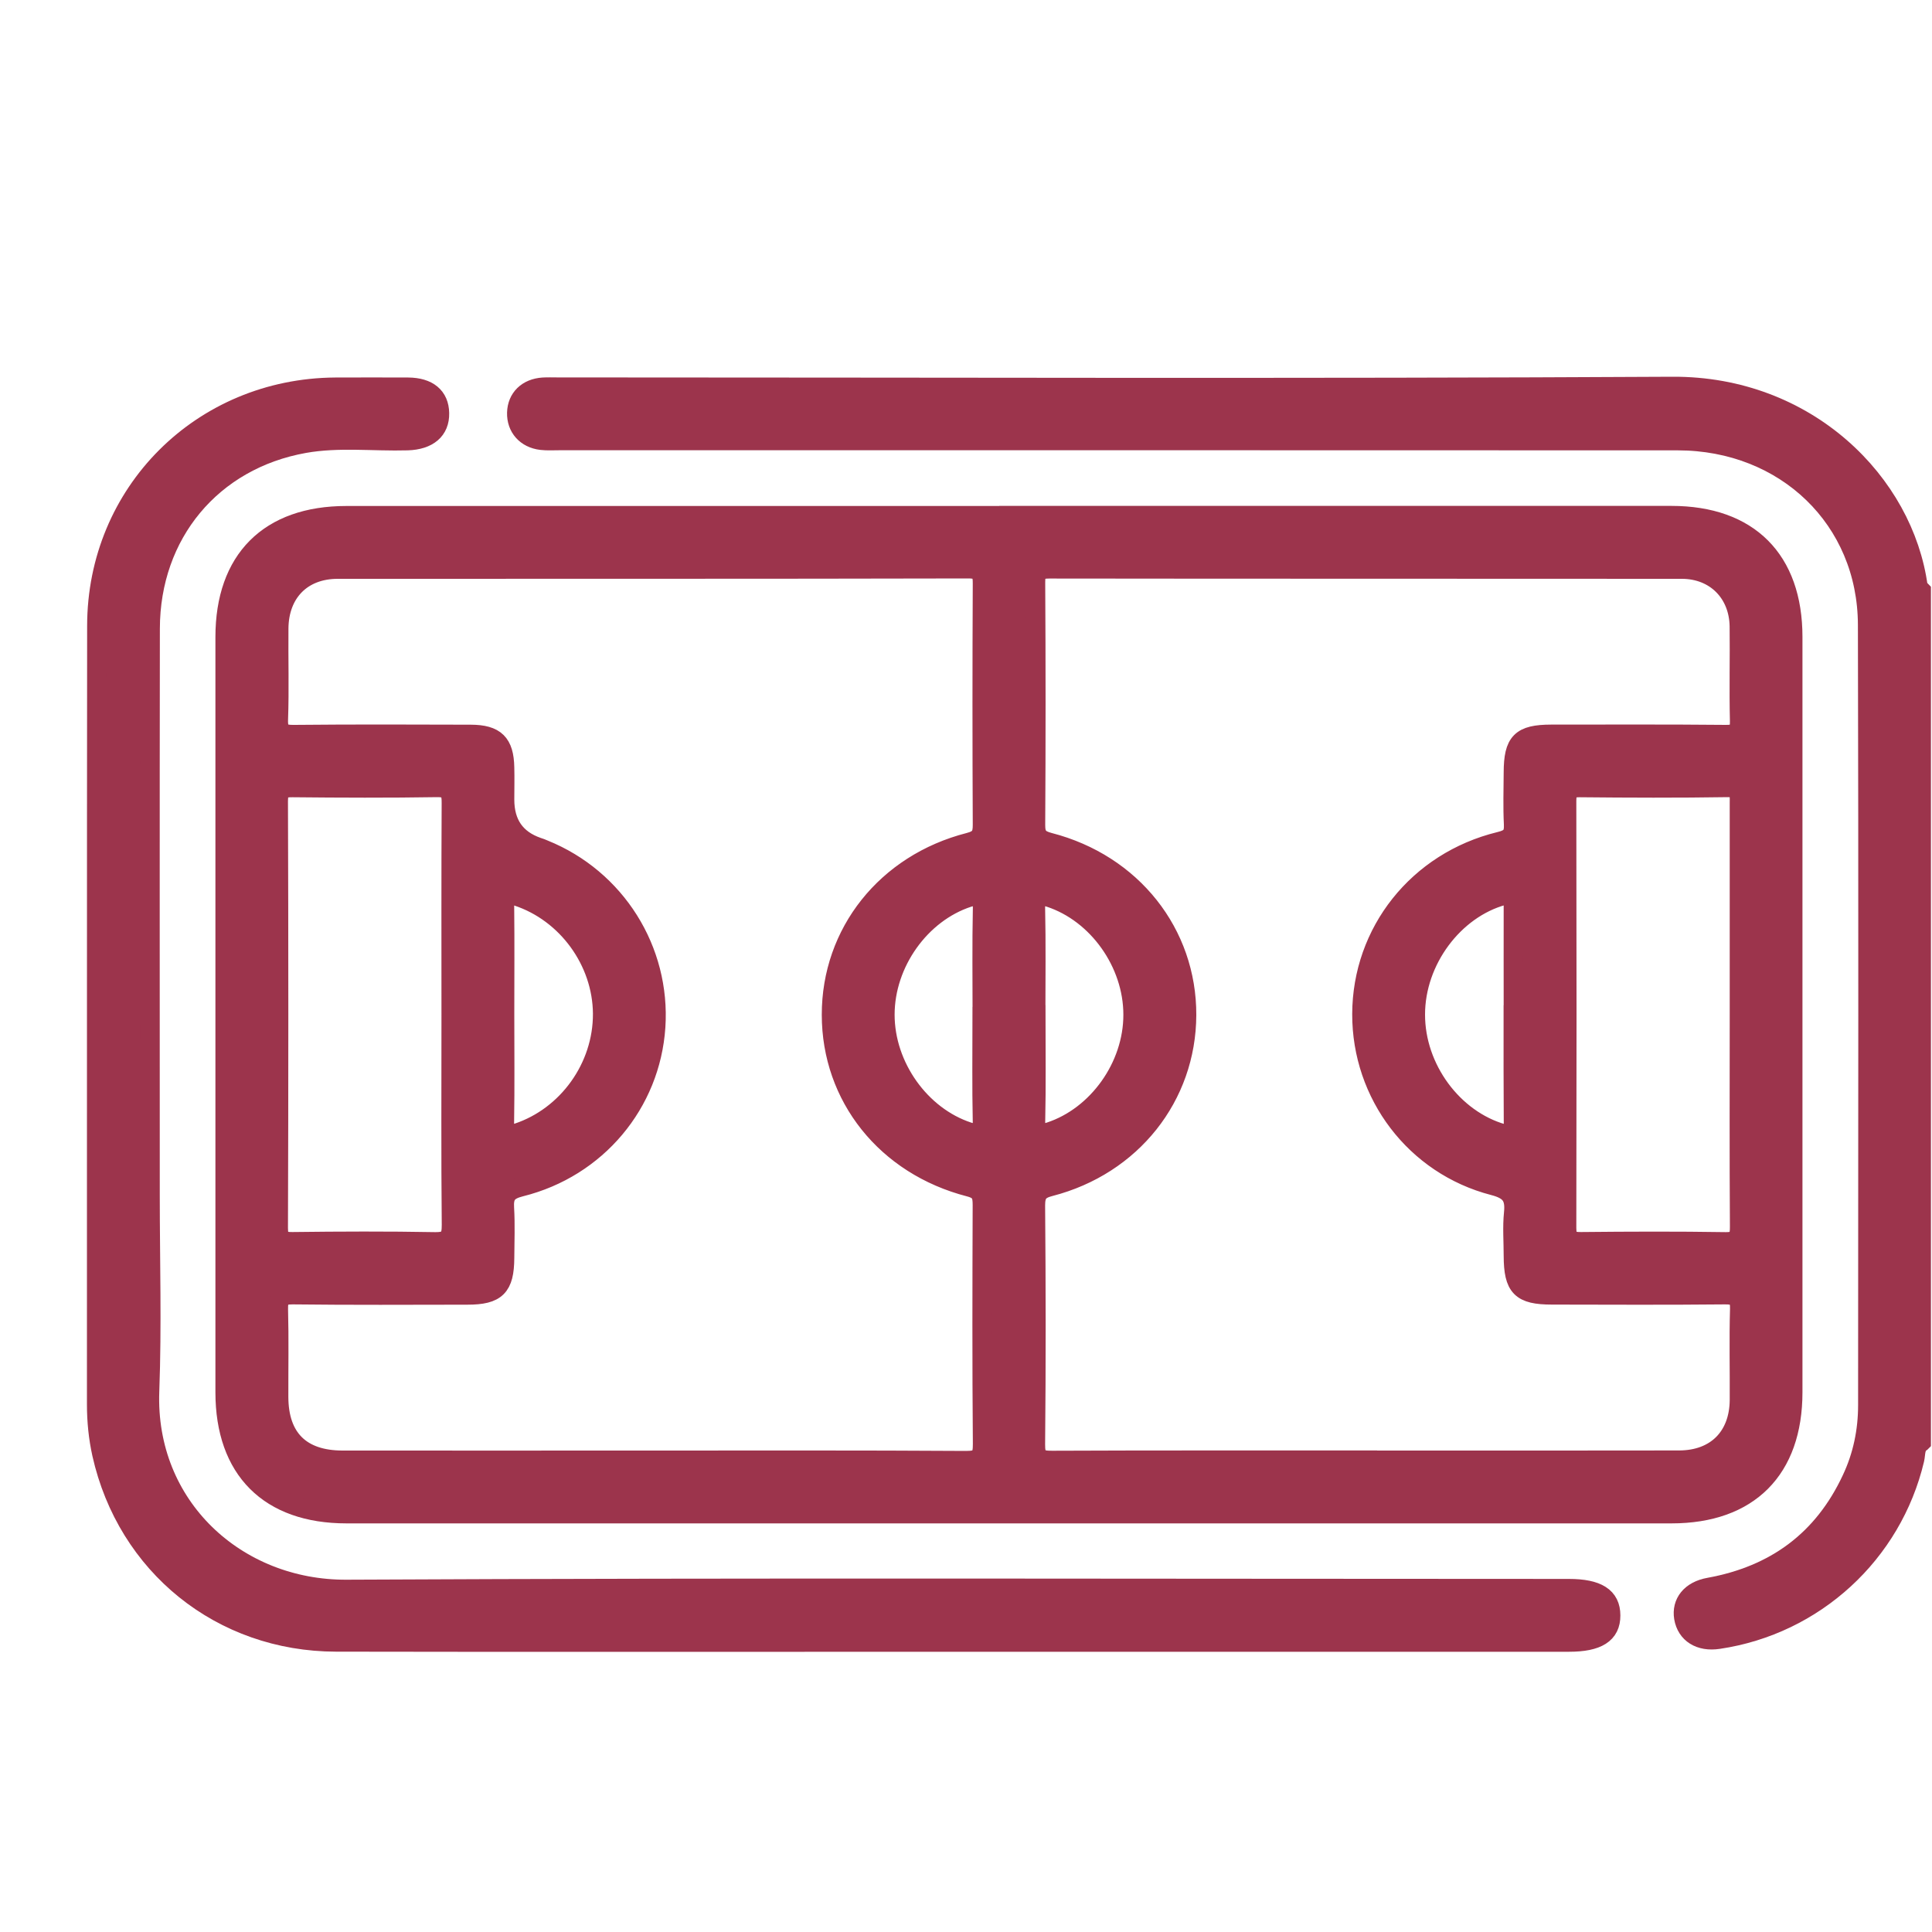 <svg width="20" height="20" viewBox="0 0 20 20" fill="none" xmlns="http://www.w3.org/2000/svg">
<path d="M19.888 14.93C19.822 14.972 19.834 15.048 19.82 15.108C19.589 16.083 18.784 16.823 17.789 16.97C17.597 16.999 17.458 16.911 17.43 16.746C17.405 16.593 17.501 16.466 17.693 16.432C18.376 16.308 18.873 15.944 19.168 15.312C19.282 15.07 19.335 14.812 19.335 14.545C19.336 11.853 19.34 9.16 19.333 6.468C19.33 5.376 18.484 4.563 17.368 4.562C13.508 4.56 9.648 4.561 5.788 4.561C5.726 4.561 5.664 4.565 5.604 4.558C5.445 4.539 5.345 4.425 5.349 4.273C5.353 4.122 5.458 4.019 5.621 4.008C5.67 4.005 5.719 4.007 5.769 4.007C9.616 4.007 13.464 4.021 17.312 4C18.707 3.992 19.711 5 19.856 6.077C19.858 6.09 19.878 6.101 19.889 6.113V14.929L19.888 14.93Z" fill="#9C344C" stroke="#9C344C" stroke-width="0.2"/>
<path d="M10.444 5.337C12.731 5.337 15.017 5.337 17.303 5.337C18.103 5.337 18.559 5.794 18.559 6.594C18.559 9.2 18.559 11.806 18.559 14.412C18.559 15.213 18.103 15.67 17.304 15.67C12.731 15.67 8.158 15.67 3.586 15.67C2.786 15.67 2.33 15.213 2.33 14.413C2.33 11.807 2.33 9.201 2.33 6.595C2.33 5.794 2.785 5.338 3.585 5.338C5.871 5.338 8.157 5.338 10.444 5.338L10.444 5.337ZM6.738 15.116C7.826 15.116 8.914 15.113 10.002 15.12C10.143 15.12 10.172 15.082 10.171 14.947C10.164 14.124 10.166 13.3 10.169 12.476C10.169 12.373 10.155 12.319 10.035 12.288C9.172 12.065 8.607 11.353 8.607 10.505C8.606 9.657 9.173 8.94 10.032 8.72C10.148 8.69 10.171 8.642 10.17 8.534C10.166 7.705 10.166 6.875 10.17 6.045C10.171 5.933 10.154 5.888 10.024 5.888C7.848 5.893 5.672 5.891 3.496 5.892C3.127 5.892 2.889 6.135 2.886 6.506C2.883 6.82 2.893 7.133 2.882 7.447C2.877 7.582 2.925 7.606 3.047 7.604C3.656 7.598 4.264 7.6 4.873 7.602C5.129 7.603 5.219 7.694 5.224 7.945C5.227 8.055 5.224 8.166 5.224 8.277C5.224 8.525 5.337 8.689 5.563 8.768C5.587 8.775 5.609 8.784 5.632 8.794C6.375 9.094 6.841 9.835 6.788 10.631C6.735 11.422 6.179 12.09 5.39 12.287C5.251 12.322 5.214 12.375 5.222 12.506C5.232 12.678 5.225 12.85 5.224 13.022C5.222 13.322 5.139 13.406 4.839 13.406C4.237 13.407 3.634 13.41 3.032 13.403C2.908 13.402 2.879 13.439 2.882 13.557C2.89 13.858 2.884 14.16 2.885 14.461C2.886 14.888 3.115 15.116 3.547 15.116C4.611 15.117 5.674 15.116 6.738 15.116V15.116ZM14.156 15.116C15.232 15.116 16.307 15.117 17.383 15.115C17.763 15.114 18.003 14.874 18.006 14.493C18.008 14.18 18 13.866 18.009 13.553C18.013 13.428 17.971 13.402 17.855 13.403C17.259 13.409 16.662 13.406 16.066 13.405C15.744 13.405 15.667 13.326 15.666 12.999C15.666 12.852 15.654 12.703 15.669 12.557C15.686 12.39 15.635 12.319 15.461 12.274C14.65 12.064 14.096 11.33 14.098 10.498C14.1 9.648 14.677 8.918 15.524 8.711C15.64 8.683 15.673 8.643 15.668 8.531C15.659 8.353 15.665 8.175 15.666 7.997C15.667 7.68 15.744 7.602 16.057 7.601C16.66 7.601 17.262 7.598 17.864 7.604C17.976 7.605 18.011 7.578 18.008 7.462C18 7.136 18.009 6.81 18.005 6.484C18 6.138 17.756 5.892 17.41 5.892C15.228 5.89 13.045 5.892 10.863 5.889C10.752 5.889 10.719 5.914 10.72 6.029C10.725 6.865 10.725 7.701 10.72 8.537C10.719 8.649 10.751 8.691 10.862 8.72C11.719 8.941 12.287 9.661 12.284 10.508C12.281 11.351 11.715 12.066 10.87 12.284C10.754 12.314 10.719 12.358 10.719 12.479C10.726 13.303 10.727 14.127 10.719 14.95C10.717 15.093 10.758 15.119 10.892 15.118C11.98 15.113 13.068 15.116 14.156 15.115V15.116ZM4.67 10.523C4.67 9.786 4.668 9.05 4.672 8.313C4.673 8.199 4.653 8.15 4.522 8.152C4.025 8.16 3.527 8.158 3.03 8.153C2.924 8.152 2.881 8.171 2.881 8.292C2.886 9.765 2.886 11.239 2.881 12.713C2.881 12.831 2.918 12.855 3.028 12.854C3.519 12.848 4.01 12.846 4.501 12.855C4.644 12.857 4.674 12.812 4.673 12.678C4.666 11.96 4.67 11.241 4.67 10.523L4.67 10.523ZM18.006 10.505C18.006 9.775 18.006 9.044 18.006 8.313C18.006 8.224 18.019 8.15 17.881 8.152C17.371 8.16 16.861 8.158 16.352 8.153C16.244 8.152 16.218 8.19 16.218 8.291C16.221 9.765 16.221 11.239 16.218 12.712C16.218 12.83 16.259 12.855 16.367 12.854C16.865 12.849 17.362 12.847 17.86 12.855C17.987 12.857 18.009 12.812 18.008 12.697C18.003 11.966 18.006 11.236 18.006 10.505L18.006 10.505ZM5.224 10.495C5.224 10.87 5.228 11.244 5.222 11.617C5.221 11.728 5.23 11.77 5.359 11.727C5.875 11.555 6.241 11.048 6.238 10.493C6.234 9.948 5.867 9.449 5.358 9.28C5.223 9.235 5.221 9.287 5.223 9.392C5.227 9.759 5.224 10.128 5.224 10.495ZM15.666 10.506C15.666 10.126 15.665 9.746 15.666 9.366C15.666 9.289 15.672 9.24 15.559 9.271C15.049 9.412 14.652 9.942 14.652 10.502C14.651 11.062 15.042 11.588 15.555 11.735C15.659 11.764 15.667 11.735 15.667 11.647C15.664 11.267 15.665 10.886 15.665 10.506H15.666ZM10.168 10.523C10.168 10.147 10.163 9.772 10.171 9.398C10.173 9.268 10.132 9.255 10.023 9.291C9.529 9.452 9.161 9.967 9.161 10.504C9.161 11.04 9.529 11.554 10.022 11.716C10.131 11.752 10.173 11.74 10.17 11.611C10.162 11.248 10.167 10.885 10.167 10.523H10.168ZM10.723 10.504C10.723 10.873 10.728 11.241 10.72 11.61C10.717 11.74 10.759 11.752 10.868 11.716C11.362 11.554 11.73 11.04 11.729 10.504C11.729 9.967 11.361 9.453 10.867 9.291C10.758 9.255 10.716 9.268 10.719 9.398C10.727 9.766 10.722 10.135 10.722 10.504H10.723Z" fill="#9C344C" stroke="#9C344C" stroke-width="0.2"/>
<path d="M9.805 16.999C7.697 16.999 5.588 17.002 3.48 16.998C2.29 16.996 1.313 16.207 1.054 15.05C1.017 14.882 1 14.712 1 14.538C1.001 11.852 0.999 9.165 1.002 6.479C1.003 5.099 2.088 4.018 3.469 4.008C3.721 4.007 3.974 4.007 4.226 4.008C4.433 4.01 4.547 4.106 4.55 4.277C4.554 4.453 4.433 4.555 4.219 4.562C3.863 4.572 3.505 4.527 3.151 4.59C2.195 4.76 1.556 5.526 1.555 6.508C1.552 8.463 1.554 10.418 1.554 12.373C1.554 13.05 1.574 13.726 1.549 14.402C1.505 15.594 2.448 16.459 3.588 16.453C7.805 16.432 12.022 16.445 16.24 16.445C16.537 16.445 16.674 16.532 16.674 16.723C16.675 16.912 16.539 16.999 16.241 16.999C14.096 16.999 11.95 16.999 9.804 16.999L9.805 16.999Z" fill="#9C344C" stroke="#9C344C" stroke-width="0.2"/>
</svg>
